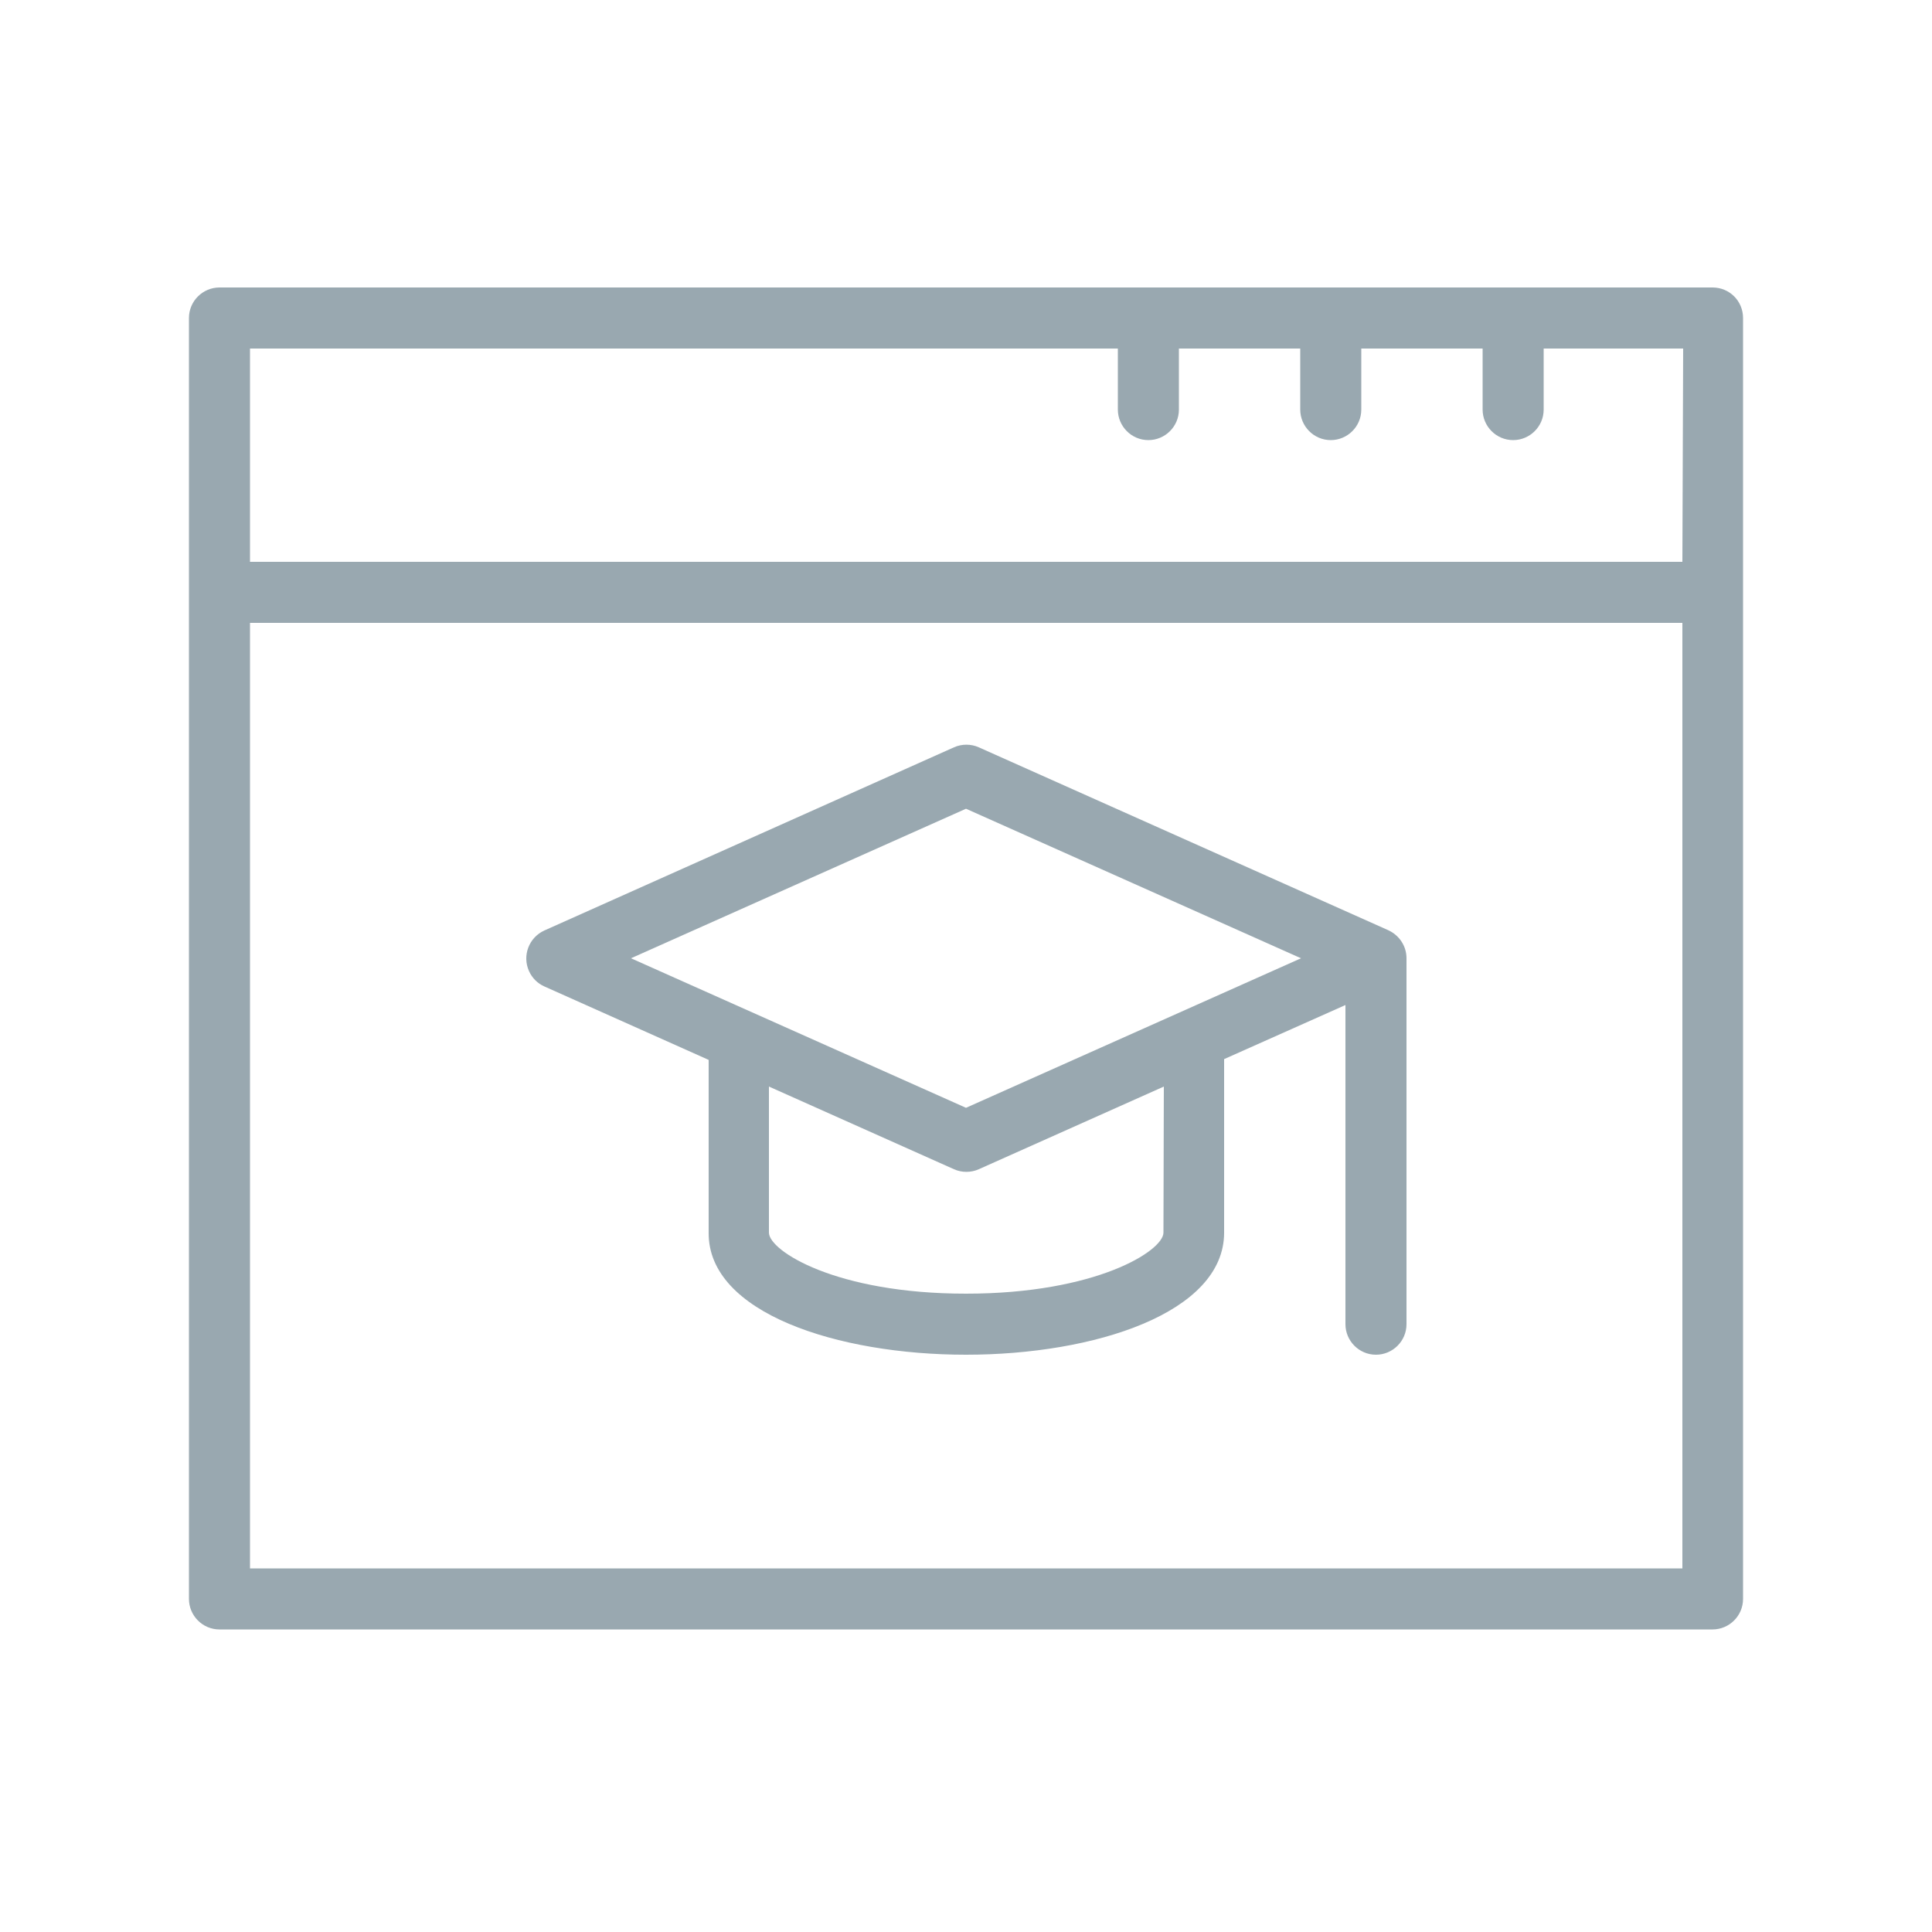 <?xml version="1.0" encoding="utf-8"?>
<!-- Generator: Adobe Illustrator 25.2.3, SVG Export Plug-In . SVG Version: 6.00 Build 0)  -->
<svg version="1.1" id="Capa_1" xmlns="http://www.w3.org/2000/svg" xmlns:xlink="http://www.w3.org/1999/xlink" x="0px" y="0px"
	 viewBox="0 0 500 500" style="enable-background:new 0 0 500 500;" xml:space="preserve">
<style type="text/css">
	.st0{fill-rule:evenodd;clip-rule:evenodd;fill:#99A8B0;}
</style>
<path id="Forma_11" class="st0" d="M250,350.6c33.2,0,66.8-10.8,66.8-31.6v-44.9l31.4-14v82.6c0,4.3,3.5,7.9,7.9,7.9
	c4.3,0,7.9-3.5,7.9-7.9V248c0-3.2-1.9-6-4.8-7.3l-105.9-47.3c-2-0.9-4.4-0.9-6.4,0l-106,47.4c-4,1.8-5.8,6.5-4,10.5
	c0.8,1.8,2.2,3.2,4,4l42.5,19V319C183.2,339.8,216.8,350.6,250,350.6L250,350.6L250,350.6z M301.1,319c0,4.7-17.4,15.8-51.1,15.8
	s-51-11.1-51-15.8v-37.8l47.9,21.4c2,0.9,4.4,0.9,6.4,0l47.9-21.4L301.1,319L301.1,319z M163.3,248l86.7-38.7l86.7,38.7L250,286.7
	L163.3,248z M443.2,74.4H56.8c-4.3,0-7.9,3.5-7.9,7.9v331.5c0,4.3,3.5,7.9,7.9,7.9h386.4c4.3,0,7.9-3.5,7.9-7.9V82.3
	C451.1,77.9,447.6,74.4,443.2,74.4z M435.4,405.9H64.7V161.2h370.7L435.4,405.9L435.4,405.9z M435.4,145.4H64.7V90.2h224.6V106
	c0,4.3,3.5,7.9,7.9,7.9c4.3,0,7.9-3.5,7.9-7.9V90.2h31.4V106c0,4.3,3.5,7.9,7.9,7.9c4.3,0,7.9-3.5,7.9-7.9V90.2h31.4V106
	c0,4.3,3.5,7.9,7.9,7.9c4.3,0,7.9-3.5,7.9-7.9V90.2h36.1L435.4,145.4L435.4,145.4z"/>
</svg>

